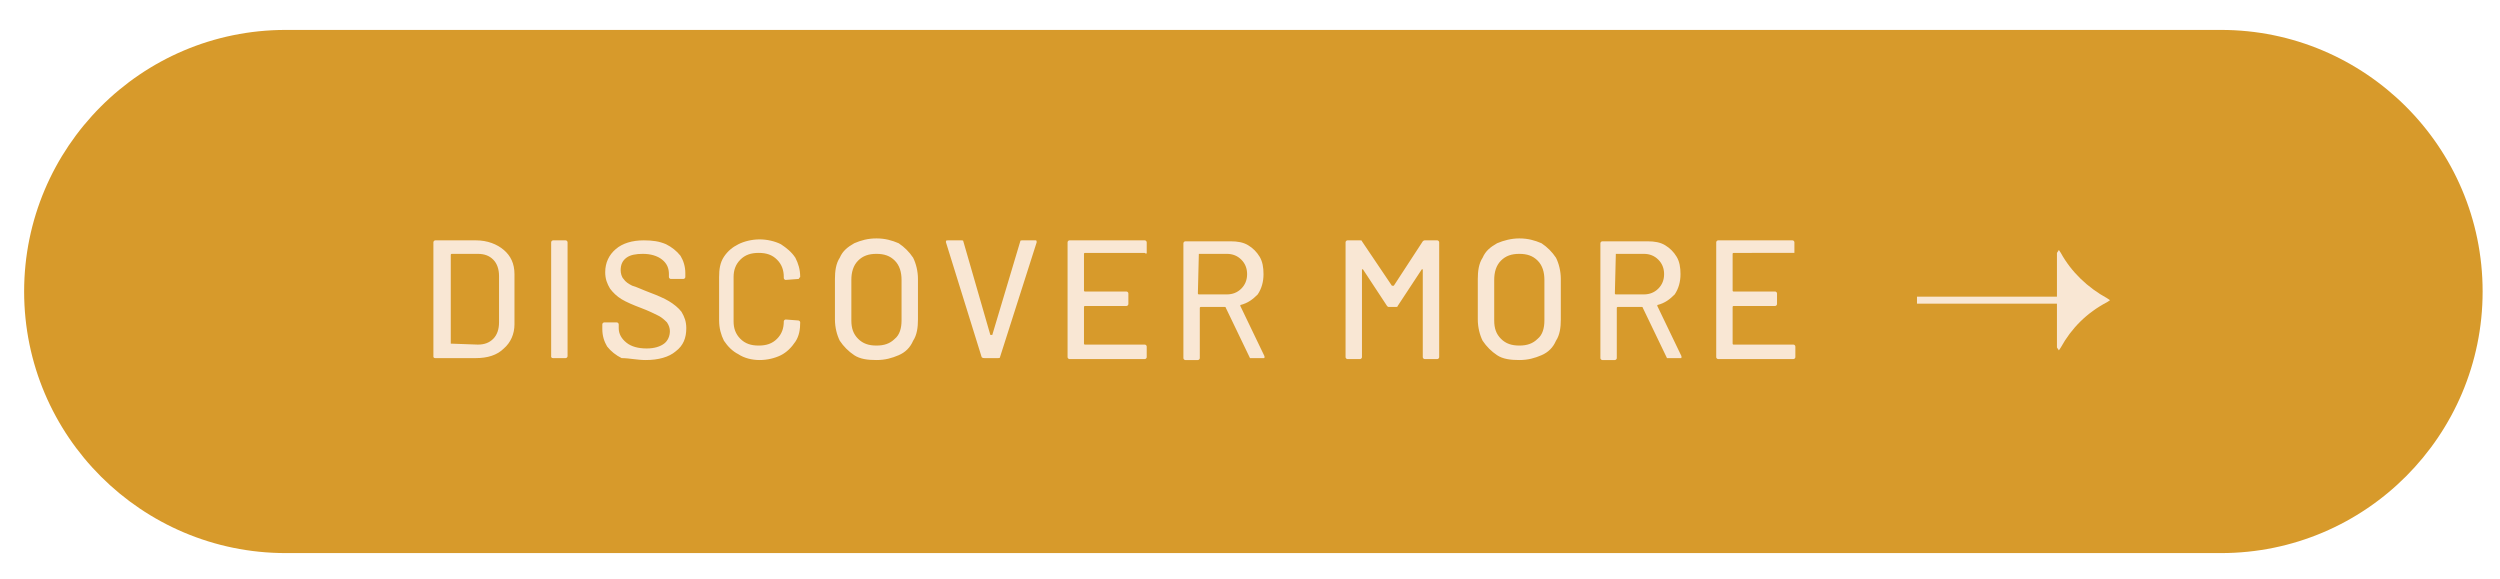 <?xml version="1.0" encoding="utf-8"?>
<!-- Generator: Adobe Illustrator 27.8.1, SVG Export Plug-In . SVG Version: 6.00 Build 0)  -->
<svg version="1.1" id="Layer_1" xmlns="http://www.w3.org/2000/svg" xmlns:xlink="http://www.w3.org/1999/xlink" x="0px" y="0px"
	 viewBox="0 0 259 60" style="enable-background:new 0 0 259 60;" xml:space="preserve">
<style type="text/css">
	.st0{clip-path:url(#SVGID_00000026864516993029990900000013337937790991547286_);fill:#D79A2B;}
	.st1{clip-path:url(#SVGID_00000026162513204350206010000003609513925144145292_);fill:#F9E7D4;}
	.st2{clip-path:url(#SVGID_00000106118294589012791620000016914145950345258402_);fill:none;stroke:#F9E7D4;stroke-width:0.727;}
	.st3{clip-path:url(#SVGID_00000106118294589012791620000016914145950345258402_);fill:#F9E7D4;}
</style>
<g>
	<g>
		<g>
			<defs>
				<rect id="SVGID_1_" x="2.4" y="3.1" width="254.8" height="54.3"/>
			</defs>
			<clipPath id="SVGID_00000177450113437525171000000009993598730106784942_">
				<use xlink:href="#SVGID_1_"  style="overflow:visible;"/>
			</clipPath>
			<path style="clip-path:url(#SVGID_00000177450113437525171000000009993598730106784942_);fill:#D79A2B;" d="M29.6,3.1
				c-15,0-27.1,12.2-27.1,27.1c0,15,12.2,27.1,27.1,27.1h200.5c15,0,27.1-12.2,27.1-27.1c0-15-12.2-27.1-27.1-27.1
				C230.1,3.1,29.6,3.1,29.6,3.1z"/>
		</g>
	</g>
	<g>
		<g>
			<defs>
				<rect id="SVGID_00000145765199336267812740000005659896631591151787_" x="1.4" y="3.1" width="254.8" height="54.3"/>
			</defs>
			<clipPath id="SVGID_00000147901048923053886900000009372518977952454274_">
				<use xlink:href="#SVGID_00000145765199336267812740000005659896631591151787_"  style="overflow:visible;"/>
			</clipPath>
		</g>
		<g>
			<defs>
				<rect id="SVGID_00000131362659542588292520000015900087118508162984_" x="1.4" y="3.1" width="254.8" height="54.3"/>
			</defs>
			<clipPath id="SVGID_00000119834814444850148180000011562826197615479737_">
				<use xlink:href="#SVGID_00000131362659542588292520000015900087118508162984_"  style="overflow:visible;"/>
			</clipPath>
			<path style="clip-path:url(#SVGID_00000119834814444850148180000011562826197615479737_);fill:#F9E7D4;" d="M185.9,26.2v-1.1
				c0-0.1-0.1-0.2-0.2-0.2H178c-0.1,0-0.2,0.1-0.2,0.2V37c0,0.1,0.1,0.2,0.2,0.2h7.8c0.1,0,0.2-0.1,0.2-0.2v-1.1
				c0-0.1-0.1-0.2-0.2-0.2h-6.2c0,0-0.1,0-0.1-0.1v-3.8c0,0,0-0.1,0.1-0.1h4.3c0.1,0,0.2-0.1,0.2-0.2v-1.1c0-0.1-0.1-0.2-0.2-0.2
				h-4.3c0,0-0.1,0-0.1-0.1v-3.8c0,0,0-0.1,0.1-0.1H185.9C185.9,26.3,185.9,26.3,185.9,26.2 M167.4,26.3h2.9c0.6,0,1.1,0.2,1.5,0.6
				s0.6,0.9,0.6,1.5s-0.2,1.1-0.6,1.5c-0.4,0.4-0.9,0.6-1.5,0.6h-2.9c0,0-0.1,0-0.1-0.1L167.4,26.3
				C167.4,26.4,167.4,26.3,167.4,26.3 M172.7,37.1h1.4c0.1,0,0.1,0,0.1-0.1v-0.1l-2.5-5.2v-0.1c0.8-0.2,1.3-0.6,1.8-1.1
				c0.4-0.6,0.6-1.3,0.6-2.1c0-0.7-0.1-1.3-0.4-1.8c-0.3-0.5-0.7-0.9-1.2-1.2c-0.5-0.3-1.1-0.4-1.8-0.4H166c-0.1,0-0.2,0.1-0.2,0.2
				v11.9c0,0.1,0.1,0.2,0.2,0.2h1.3c0.1,0,0.2-0.1,0.2-0.2v-5.2c0,0,0-0.1,0.1-0.1h2.5c0,0,0.1,0,0.1,0.1L172.7,37.1
				C172.5,37.1,172.6,37.1,172.7,37.1 M157.4,35.8c-0.8,0-1.4-0.2-1.9-0.7s-0.7-1.1-0.7-1.9V29c0-0.8,0.2-1.5,0.7-2s1.1-0.7,1.9-0.7
				c0.8,0,1.4,0.2,1.9,0.7s0.7,1.2,0.7,2v4.2c0,0.8-0.2,1.5-0.7,1.9C158.8,35.6,158.2,35.8,157.4,35.8 M157.4,37.3
				c0.9,0,1.6-0.2,2.3-0.5s1.2-0.8,1.5-1.5c0.4-0.6,0.5-1.4,0.5-2.2v-4.2c0-0.8-0.2-1.6-0.5-2.2c-0.4-0.6-0.9-1.1-1.5-1.5
				c-0.7-0.3-1.4-0.5-2.3-0.5c-0.8,0-1.6,0.2-2.3,0.5c-0.7,0.4-1.2,0.8-1.5,1.5c-0.4,0.6-0.5,1.4-0.5,2.2v4.2c0,0.8,0.2,1.6,0.5,2.2
				c0.4,0.6,0.9,1.1,1.5,1.5S156.5,37.3,157.4,37.3 M147.4,25l-3,4.6c0,0,0,0-0.1,0c0,0,0,0-0.1,0l-3.1-4.6c0-0.1-0.1-0.1-0.2-0.1
				h-1.3c-0.1,0-0.2,0.1-0.2,0.2V37c0,0.1,0.1,0.2,0.2,0.2h1.3c0.1,0,0.2-0.1,0.2-0.2v-9v-0.1c0,0,0,0,0.1,0l2.5,3.8
				c0.1,0.1,0.1,0.1,0.2,0.1h0.7c0.1,0,0.2,0,0.2-0.1l2.5-3.8c0,0,0,0,0.1,0c0,0,0,0,0,0.1v9c0,0.1,0.1,0.2,0.2,0.2h1.3
				c0.1,0,0.2-0.1,0.2-0.2V25.1c0-0.1-0.1-0.2-0.2-0.2h-1.3C147.6,24.9,147.5,24.9,147.4,25 M124.2,26.3h2.9c0.6,0,1.1,0.2,1.5,0.6
				c0.4,0.4,0.6,0.9,0.6,1.5s-0.2,1.1-0.6,1.5c-0.4,0.4-0.9,0.6-1.5,0.6h-2.9c0,0-0.1,0-0.1-0.1L124.2,26.3
				C124.2,26.4,124.2,26.3,124.2,26.3 M129.5,37.1h1.4c0.1,0,0.1,0,0.1-0.1v-0.1l-2.5-5.2v-0.1c0.8-0.2,1.3-0.6,1.8-1.1
				c0.4-0.6,0.6-1.3,0.6-2.1c0-0.7-0.1-1.3-0.4-1.8c-0.3-0.5-0.7-0.9-1.2-1.2c-0.5-0.3-1.1-0.4-1.8-0.4h-4.7c-0.1,0-0.2,0.1-0.2,0.2
				v11.9c0,0.1,0.1,0.2,0.2,0.2h1.3c0.1,0,0.2-0.1,0.2-0.2v-5.2c0,0,0-0.1,0.1-0.1h2.5c0,0,0.1,0,0.1,0.1L129.5,37.1
				C129.3,37.1,129.4,37.1,129.5,37.1 M118.8,26.2v-1.1c0-0.1-0.1-0.2-0.2-0.2h-7.8c-0.1,0-0.2,0.1-0.2,0.2V37
				c0,0.1,0.1,0.2,0.2,0.2h7.8c0.1,0,0.2-0.1,0.2-0.2v-1.1c0-0.1-0.1-0.2-0.2-0.2h-6.2c0,0-0.1,0-0.1-0.1v-3.8c0,0,0-0.1,0.1-0.1
				h4.3c0.1,0,0.2-0.1,0.2-0.2v-1.1c0-0.1-0.1-0.2-0.2-0.2h-4.3c0,0-0.1,0-0.1-0.1v-3.8c0,0,0-0.1,0.1-0.1h6.2
				C118.7,26.3,118.8,26.3,118.8,26.2 M102,37.1h1.4c0.1,0,0.2,0,0.2-0.1l3.8-11.9c0-0.1,0-0.2-0.1-0.2h-1.4c-0.1,0-0.2,0-0.2,0.1
				l-2.9,9.7c0,0,0,0-0.1,0c0,0,0,0-0.1,0L99.8,25c0-0.1-0.1-0.1-0.2-0.1h-1.4c-0.1,0-0.2,0-0.2,0.1v0.1l3.7,11.9
				C101.8,37.1,101.9,37.1,102,37.1 M90.8,35.8c-0.8,0-1.4-0.2-1.9-0.7s-0.7-1.1-0.7-1.9V29c0-0.8,0.2-1.5,0.7-2s1.1-0.7,1.9-0.7
				s1.4,0.2,1.9,0.7s0.7,1.2,0.7,2v4.2c0,0.8-0.2,1.5-0.7,1.9C92.2,35.6,91.6,35.8,90.8,35.8 M90.8,37.3c0.9,0,1.6-0.2,2.3-0.5
				c0.7-0.3,1.2-0.8,1.5-1.5c0.4-0.6,0.5-1.4,0.5-2.2v-4.2c0-0.8-0.2-1.6-0.5-2.2c-0.4-0.6-0.9-1.1-1.5-1.5
				c-0.7-0.3-1.4-0.5-2.3-0.5s-1.6,0.2-2.3,0.5c-0.7,0.4-1.2,0.8-1.5,1.5c-0.4,0.6-0.5,1.4-0.5,2.2v4.2c0,0.8,0.2,1.6,0.5,2.2
				c0.4,0.6,0.9,1.1,1.5,1.5S89.9,37.3,90.8,37.3 M78.7,37.3c0.8,0,1.6-0.2,2.2-0.5s1.1-0.8,1.5-1.4c0.4-0.6,0.5-1.3,0.5-2
				c0-0.1-0.1-0.2-0.2-0.2l-1.3-0.1c-0.1,0-0.2,0.1-0.2,0.2l0,0c0,0.7-0.2,1.3-0.7,1.8s-1.1,0.7-1.9,0.7s-1.4-0.2-1.9-0.7
				S76,34,76,33.3v-4.6c0-0.7,0.2-1.3,0.7-1.8s1.1-0.7,1.9-0.7s1.4,0.2,1.9,0.7s0.7,1.1,0.7,1.8v0.1c0,0.1,0.1,0.2,0.2,0.2l1.3-0.1
				c0,0,0.1,0,0.1-0.1l0.1-0.1l0,0c0-0.8-0.2-1.4-0.5-2c-0.4-0.6-0.9-1-1.5-1.4c-0.6-0.3-1.4-0.5-2.2-0.5c-0.8,0-1.6,0.2-2.2,0.5
				S75.4,26,75,26.6s-0.5,1.3-0.5,2.1v4.5c0,0.8,0.2,1.5,0.5,2.1c0.4,0.6,0.9,1.1,1.5,1.4C77.1,37.1,77.9,37.3,78.7,37.3 M66.9,37.3
				c1.3,0,2.4-0.3,3.1-0.9c0.8-0.6,1.1-1.4,1.1-2.4c0-0.7-0.2-1.2-0.5-1.7c-0.3-0.4-0.8-0.8-1.3-1.1c-0.5-0.3-1.2-0.6-2-0.9
				s-1.4-0.6-1.8-0.7c-0.4-0.2-0.7-0.4-0.9-0.7c-0.2-0.2-0.3-0.6-0.3-0.9c0-0.6,0.2-1,0.6-1.3s1-0.4,1.7-0.4c0.8,0,1.5,0.2,2,0.6
				s0.7,0.9,0.7,1.5v0.3c0,0.1,0.1,0.2,0.2,0.2h1.3c0.1,0,0.2-0.1,0.2-0.2v-0.4c0-0.7-0.2-1.3-0.5-1.8c-0.4-0.5-0.9-0.9-1.5-1.2
				c-0.7-0.3-1.4-0.4-2.3-0.4c-1.2,0-2.2,0.3-2.9,0.9c-0.7,0.6-1.1,1.4-1.1,2.4c0,0.7,0.2,1.2,0.5,1.7c0.3,0.4,0.7,0.8,1.2,1.1
				c0.5,0.3,1.2,0.6,2,0.9c0.8,0.3,1.4,0.6,1.8,0.8s0.7,0.5,0.9,0.7c0.2,0.3,0.3,0.6,0.3,0.9c0,0.5-0.2,1-0.6,1.3s-1,0.5-1.8,0.5
				c-0.9,0-1.6-0.2-2.1-0.6c-0.5-0.4-0.8-0.9-0.8-1.5v-0.4c0-0.1-0.1-0.2-0.2-0.2h-1.3c-0.1,0-0.2,0.1-0.2,0.2v0.5
				c0,0.7,0.2,1.3,0.5,1.8c0.4,0.5,0.9,0.9,1.5,1.2C65.2,37.1,66,37.3,66.9,37.3 M57.3,37.1h1.3c0.1,0,0.2-0.1,0.2-0.2V25.1
				c0-0.1-0.1-0.2-0.2-0.2h-1.3c-0.1,0-0.2,0.1-0.2,0.2V37C57.2,37.1,57.2,37.1,57.3,37.1 M46.7,35.6v-9.2c0,0,0-0.1,0.1-0.1h2.7
				c0.7,0,1.2,0.2,1.6,0.6c0.4,0.4,0.6,1,0.6,1.7v4.8c0,0.7-0.2,1.3-0.6,1.7c-0.4,0.4-0.9,0.6-1.6,0.6L46.7,35.6
				C46.7,35.7,46.7,35.6,46.7,35.6 M45.1,37.1h4.2c1.2,0,2.2-0.3,2.9-1c0.7-0.6,1.1-1.5,1.1-2.5v-5.2c0-1.1-0.4-1.9-1.1-2.5
				c-0.7-0.6-1.7-1-2.9-1h-4.2c-0.1,0-0.2,0.1-0.2,0.2V37C45,37.1,45,37.1,45.1,37.1"/>
		</g>
	</g>
</g>
<g>
	<defs>
		<rect id="SVGID_00000166637938415282609230000014786383807409324720_" x="198.6" y="25.9" width="20" height="10.5"/>
	</defs>
	<clipPath id="SVGID_00000117635596588369247570000011900731434593412524_">
		<use xlink:href="#SVGID_00000166637938415282609230000014786383807409324720_"  style="overflow:visible;"/>
	</clipPath>
	
		<line style="clip-path:url(#SVGID_00000117635596588369247570000011900731434593412524_);fill:none;stroke:#F9E7D4;stroke-width:0.727;" x1="217.3" y1="31.1" x2="198.6" y2="31.1"/>
	<path style="clip-path:url(#SVGID_00000117635596588369247570000011900731434593412524_);fill:#F9E7D4;" d="M213.1,26.2l0.2-0.3
		l0.2,0.3c1.1,2,2.8,3.6,4.8,4.7l0.3,0.2l-0.3,0.2c-2.1,1.1-3.7,2.7-4.8,4.7l-0.2,0.3l-0.2-0.3"/>
</g>
</svg>

